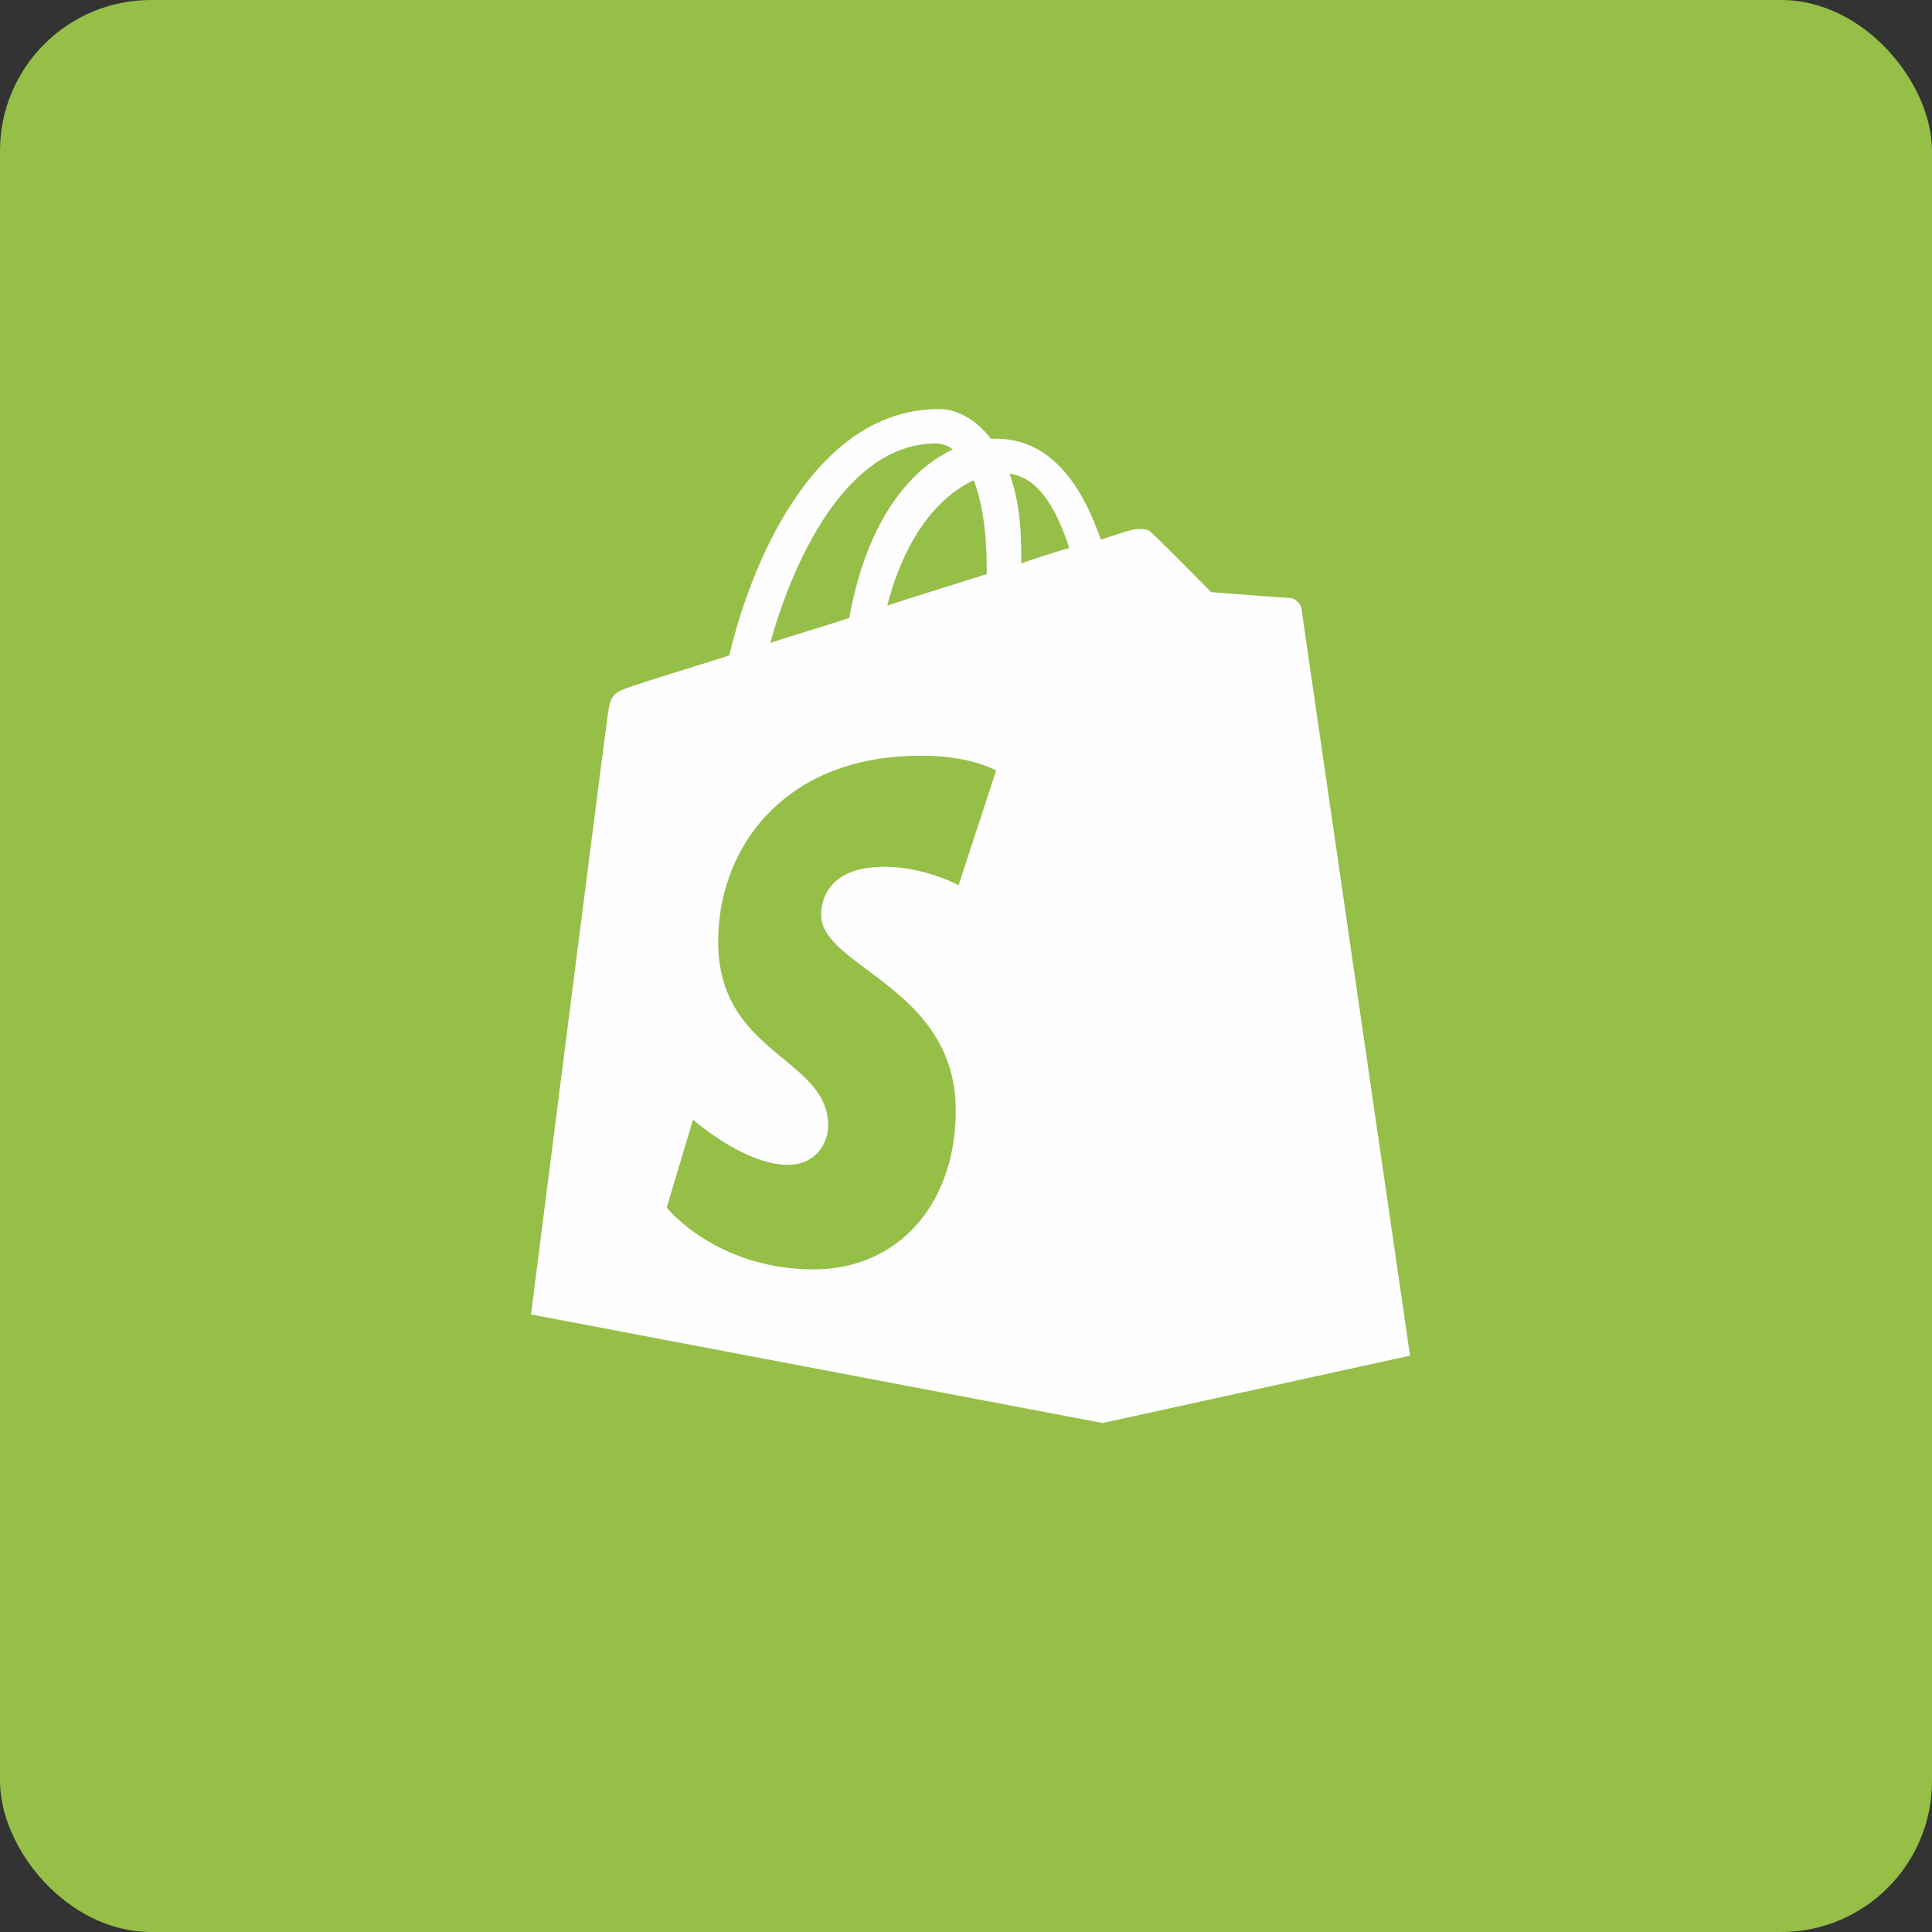 <!-- by FastBull --><svg xmlns="http://www.w3.org/2000/svg" width="64" height="64" viewBox="0 0 64 64"><rect x="0" y="0" width="64" height="64" fill="#333333" stroke="none"/><rect x="0" y="0" width="64" height="64" rx="5" ry="5" fill="#95BF47" /><path fill="#96bd46" d="" /><path fill-rule="evenodd" d="M 37.894,17.532 A 1.178,1.178 0 0,0 37.453,17.563 C 37.434,17.563 37.065,17.681 36.465,17.877 C 35.864,16.127 34.837,14.534 32.995,14.534 L 32.821,14.534 C 32.318,13.865 31.659,13.55 31.116,13.55 C 26.853,13.55 24.799,18.959 24.16,21.712 C 23.396,21.955 22.735,22.161 22.227,22.319 C 21.629,22.505 21.249,22.624 21.175,22.657 C 20.245,22.951 20.225,22.972 20.11,23.856 C 20.012,24.525 17.59,43.543 17.59,43.543 L 36.446,47.124 L 36.48,47.115 L 36.478,47.15 L 46.71,44.908 C 46.71,44.908 43.125,20.284 43.106,20.107 A 0.526,0.526 0 0,0 42.776,19.812 C 42.66,19.812 40.122,19.615 40.122,19.615 C 40.122,19.615 38.358,17.826 38.144,17.648 A 0.373,0.373 0 0,0 37.892,17.53 L 37.892,17.532 Z M 33.83,18.663 C 34.391,18.467 34.953,18.29 35.418,18.152 C 35.011,16.893 34.41,15.812 33.441,15.694 C 33.694,16.382 33.83,17.248 33.83,18.309 L 33.83,18.663 Z M 32.685,18.821 C 32.685,17.523 32.511,16.579 32.259,15.91 C 31.251,16.362 30.031,17.582 29.392,20.06 C 30.077,19.836 30.748,19.626 31.402,19.422 L 31.404,19.422 C 31.839,19.285 32.268,19.152 32.685,19.017 L 32.685,18.821 Z M 31.562,14.888 A 0.918,0.918 0 0,0 31.019,14.69 C 27.957,14.69 26.213,18.781 25.516,21.299 C 25.963,21.152 26.422,21.009 26.892,20.863 C 27.297,20.737 27.711,20.61 28.132,20.473 C 28.732,17.169 30.186,15.537 31.562,14.887 Z M 31.755,29.323 L 32.996,25.527 C 32.996,25.527 32.144,25.016 30.476,25.036 C 26,25.036 23.791,28.065 23.791,31.192 C 23.791,33.294 24.944,34.245 25.952,35.077 C 26.736,35.724 27.434,36.299 27.434,37.289 C 27.434,37.84 27.046,38.587 26.097,38.587 C 24.663,38.587 22.957,37.092 22.957,37.092 L 22.086,40.003 C 22.086,40.003 23.713,42.049 26.968,42.049 C 29.663,42.049 31.659,39.984 31.659,36.778 C 31.659,34.313 30.026,33.096 28.736,32.134 C 27.896,31.507 27.201,30.989 27.201,30.307 C 27.201,29.992 27.299,28.714 29.295,28.714 C 30.632,28.714 31.755,29.323 31.755,29.323 Z" fill="#fefdff" /></svg>